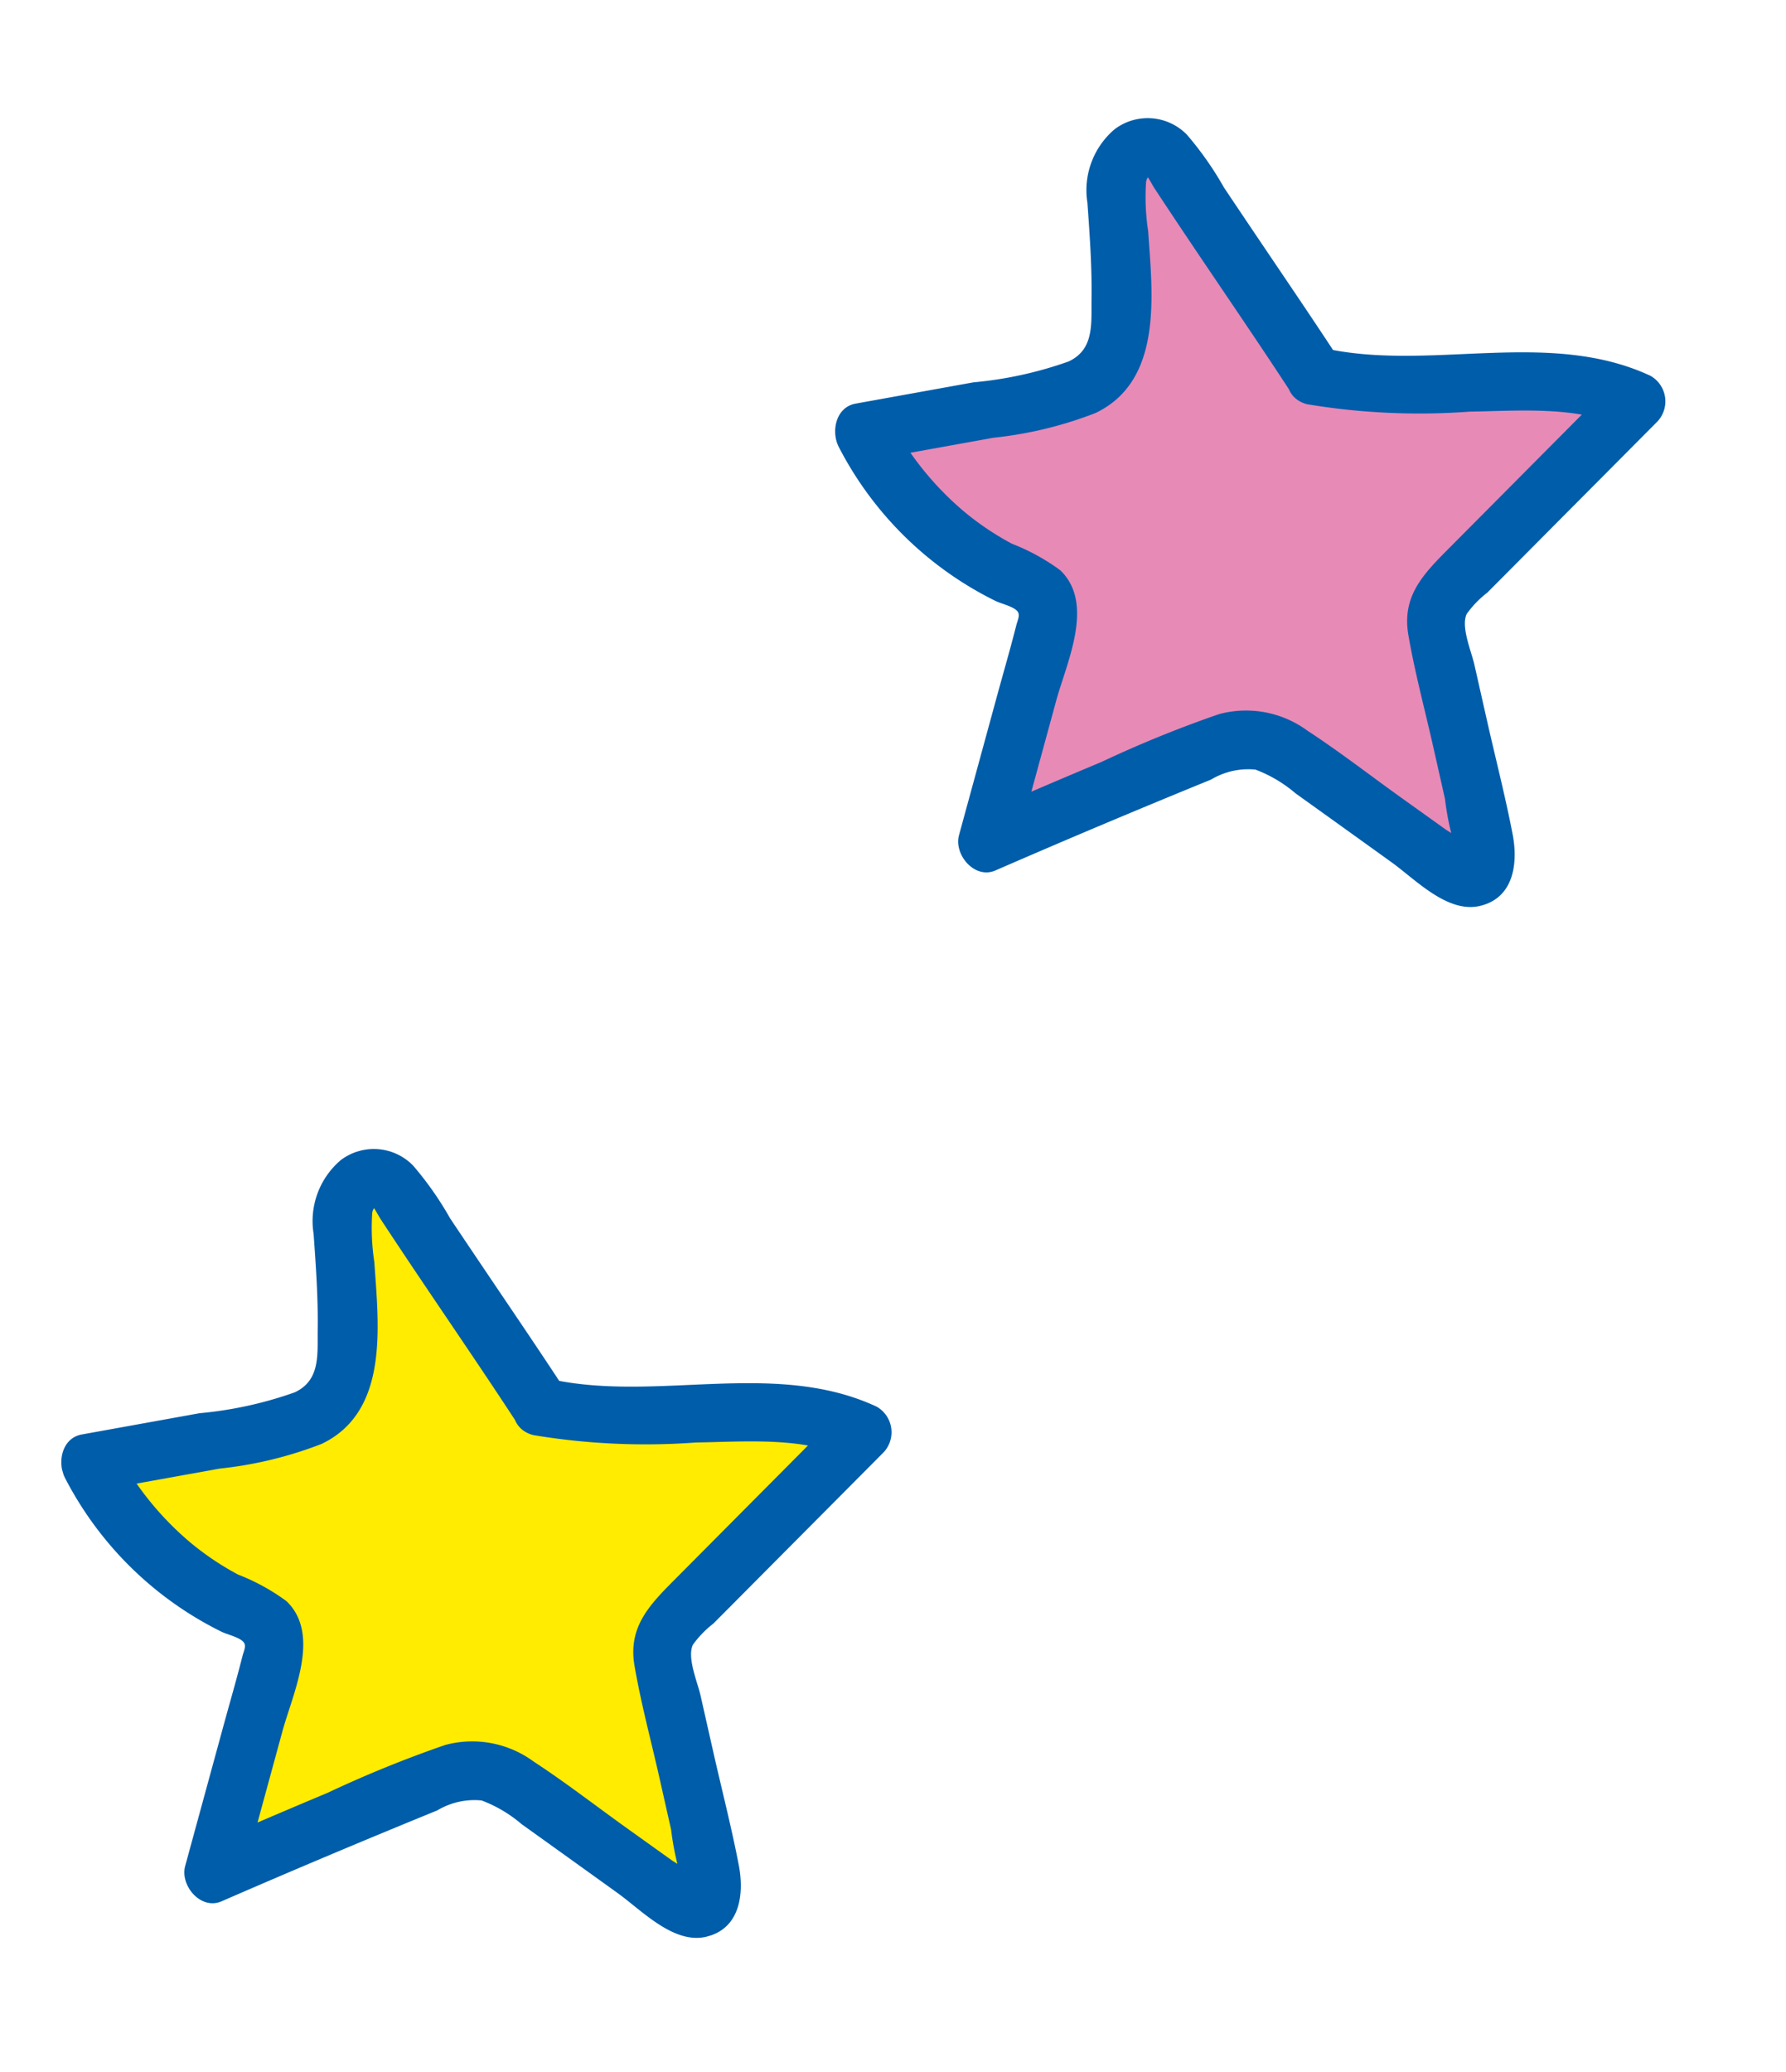 <svg xmlns="http://www.w3.org/2000/svg" xmlns:xlink="http://www.w3.org/1999/xlink" width="75" height="87" viewBox="0 0 75 87"><defs><clipPath id="a"><rect width="35.738" height="33.968" fill="none"/></clipPath></defs><g transform="translate(16622.156 -1313.755)"><path d="M11.237,12.669C12.973,9.619,13.627,2.607,15.977,0l5.278,9.467a2.5,2.5,0,0,0,.835,1.017,2.5,2.5,0,0,0,1.119.242l8.805.51c.561.033,1.29.226,1.309.787.012.355-.294.63-.573.851L26.841,17.54a4.39,4.39,0,0,0-1.778,2.186,4.35,4.35,0,0,0-.015,1.489q.539,5.054,1.2,10.094L18.472,26.58a1.931,1.931,0,0,0-1.523-.408,2.061,2.061,0,0,0-.866.74,13.49,13.49,0,0,1-7.837,4.623L8.979,24.3c.132-1.306.184-2.83-.8-3.693a3.912,3.912,0,0,0-1.365-.68,34.409,34.409,0,0,0-4.494-1.177,4.1,4.1,0,0,1-1.71-.584A1.3,1.3,0,0,1,.12,16.571a1.9,1.9,0,0,1,1.18-.722c2.461-.754,7.476-2.426,9.937-3.18" transform="matrix(0.276, 0.961, -0.961, 0.276, -16557.854, 1315.253)" fill="#e88ab6"/><path d="M13.5,14.513a28.665,28.665,0,0,0,2.169-6.447c.532-1.963,1-4.391,2.378-5.973l-1.926-.249,4.853,8.7c.736,1.321,1.375,2.413,3,2.591,1.6.175,3.23.2,4.837.294l2.2.128a11.527,11.527,0,0,0,2.314.142l.109.029q.519.19-.027-.791c-.06.006-.183.189-.242.223a8.053,8.053,0,0,0-.889.706L30.4,15.353c-1.244.983-2.535,1.928-3.735,2.964a4.357,4.357,0,0,0-1.694,3.376,49.331,49.331,0,0,0,.566,5.294q.328,2.777.694,5.549l1.846-1.059-5.537-3.365c-1.422-.864-3.461-2.693-5.213-1.678a8.752,8.752,0,0,0-1.637,1.649,11.876,11.876,0,0,1-1.846,1.552,12.829,12.829,0,0,1-4.72,1.944l1.553,1.182q.262-2.584.524-5.169a16.536,16.536,0,0,0,.184-4.406c-.529-3.111-4.136-3.669-6.724-4.228a9.533,9.533,0,0,1-2.013-.486.425.425,0,0,1-.224-.224.135.135,0,0,0,.014.113c.024-.028.45-.12.557-.154q1.561-.487,3.116-.992c2.217-.717,4.429-1.452,6.657-2.138,1.5-.463.863-2.832-.652-2.366-1.825.561-3.639,1.159-5.456,1.748q-1.443.469-2.887.932a13.885,13.885,0,0,0-2.559.882A2.3,2.3,0,0,0,.153,19.129a3.358,3.358,0,0,0,2.658,1.952c1.323.281,2.636.557,3.931.95,1,.3,2.061.472,2.251,1.647a16.351,16.351,0,0,1-.261,4.087l-.507,5c-.087.852.849,1.323,1.553,1.183A14.72,14.72,0,0,0,17.8,29.419c.184-.2.419-.641.662-.768.2-.1.35.07.6.214.857.5,1.7,1.032,2.544,1.546l5.237,3.184c.721.438,1.97-.112,1.846-1.059q-.641-4.871-1.168-9.758a3.044,3.044,0,0,1,.112-1.911,5.635,5.635,0,0,1,1.419-1.339q1.945-1.54,3.894-3.076c.964-.762,2.7-1.652,2.79-3.039.09-1.474-1.26-2.065-2.514-2.177-1.63-.146-3.277-.19-4.911-.285l-2.371-.137c-.577-.034-1.691.114-2.141-.278a4.218,4.218,0,0,1-.618-1.072L22.5,8.241,21.138,5.8Q19.69,3.2,18.243.607A1.236,1.236,0,0,0,16.316.358c-3.121,3.593-2.706,8.89-4.931,12.916-.764,1.383,1.354,2.622,2.118,1.239" transform="matrix(0.276, 0.961, -0.961, 0.276, -16557.008, 1313.755)" fill="#005daa"/><g transform="matrix(0.276, 0.961, -0.961, 0.276, -16589.504, 1357.039)"><g transform="translate(0 0)" clip-path="url(#a)"><path d="M11.237,12.669C12.973,9.619,13.627,2.607,15.977,0l5.278,9.467a2.5,2.5,0,0,0,.835,1.017,2.5,2.5,0,0,0,1.119.242l8.805.51c.561.033,1.29.226,1.309.787.012.355-.294.63-.573.851L26.841,17.54a4.39,4.39,0,0,0-1.778,2.186,4.35,4.35,0,0,0-.015,1.489q.539,5.054,1.2,10.094L18.472,26.58a1.931,1.931,0,0,0-1.523-.408,2.061,2.061,0,0,0-.866.74,13.49,13.49,0,0,1-7.837,4.623L8.979,24.3c.132-1.306.184-2.83-.8-3.693a3.912,3.912,0,0,0-1.365-.68,34.409,34.409,0,0,0-4.494-1.177,4.1,4.1,0,0,1-1.71-.584A1.3,1.3,0,0,1,.12,16.571a1.9,1.9,0,0,1,1.18-.722c2.461-.754,7.476-2.426,9.937-3.18" transform="translate(1.207 1.225)" fill="#ffec00"/><path d="M13.5,14.513a28.665,28.665,0,0,0,2.169-6.447c.532-1.963,1-4.391,2.378-5.973l-1.926-.249,4.853,8.7c.736,1.321,1.375,2.413,3,2.591,1.6.175,3.23.2,4.837.294l2.2.128a11.527,11.527,0,0,0,2.314.142l.109.029q.519.19-.027-.791c-.06.006-.183.189-.242.223a8.053,8.053,0,0,0-.889.706L30.4,15.353c-1.244.983-2.535,1.928-3.735,2.964a4.357,4.357,0,0,0-1.694,3.376,49.331,49.331,0,0,0,.566,5.294q.328,2.777.694,5.549l1.846-1.059-5.537-3.365c-1.422-.864-3.461-2.693-5.213-1.678a8.752,8.752,0,0,0-1.637,1.649,11.876,11.876,0,0,1-1.846,1.552,12.829,12.829,0,0,1-4.72,1.944l1.553,1.182q.262-2.584.524-5.169a16.536,16.536,0,0,0,.184-4.406c-.529-3.111-4.136-3.669-6.724-4.228a9.533,9.533,0,0,1-2.013-.486.425.425,0,0,1-.224-.224.135.135,0,0,0,.014.113c.024-.028.45-.12.557-.154q1.561-.487,3.116-.992c2.217-.717,4.429-1.452,6.657-2.138,1.5-.463.863-2.832-.652-2.366-1.825.561-3.639,1.159-5.456,1.748q-1.443.469-2.887.932a13.885,13.885,0,0,0-2.559.882A2.3,2.3,0,0,0,.153,19.129a3.358,3.358,0,0,0,2.658,1.952c1.323.281,2.636.557,3.931.95,1,.3,2.061.472,2.251,1.647a16.351,16.351,0,0,1-.261,4.087l-.507,5c-.087.852.849,1.323,1.553,1.183A14.72,14.72,0,0,0,17.8,29.419c.184-.2.419-.641.662-.768.2-.1.35.07.6.214.857.5,1.7,1.032,2.544,1.546l5.237,3.184c.721.438,1.97-.112,1.846-1.059q-.641-4.871-1.168-9.758a3.044,3.044,0,0,1,.112-1.911,5.635,5.635,0,0,1,1.419-1.339q1.945-1.54,3.894-3.076c.964-.762,2.7-1.652,2.79-3.039.09-1.474-1.26-2.065-2.514-2.177-1.63-.146-3.277-.19-4.911-.285l-2.371-.137c-.577-.034-1.691.114-2.141-.278a4.218,4.218,0,0,1-.618-1.072L22.5,8.241,21.138,5.8Q19.69,3.2,18.243.607A1.236,1.236,0,0,0,16.316.358c-3.121,3.593-2.706,8.89-4.931,12.916-.764,1.383,1.354,2.622,2.118,1.239" transform="translate(0 0)" fill="#005daa"/></g></g></g></svg>